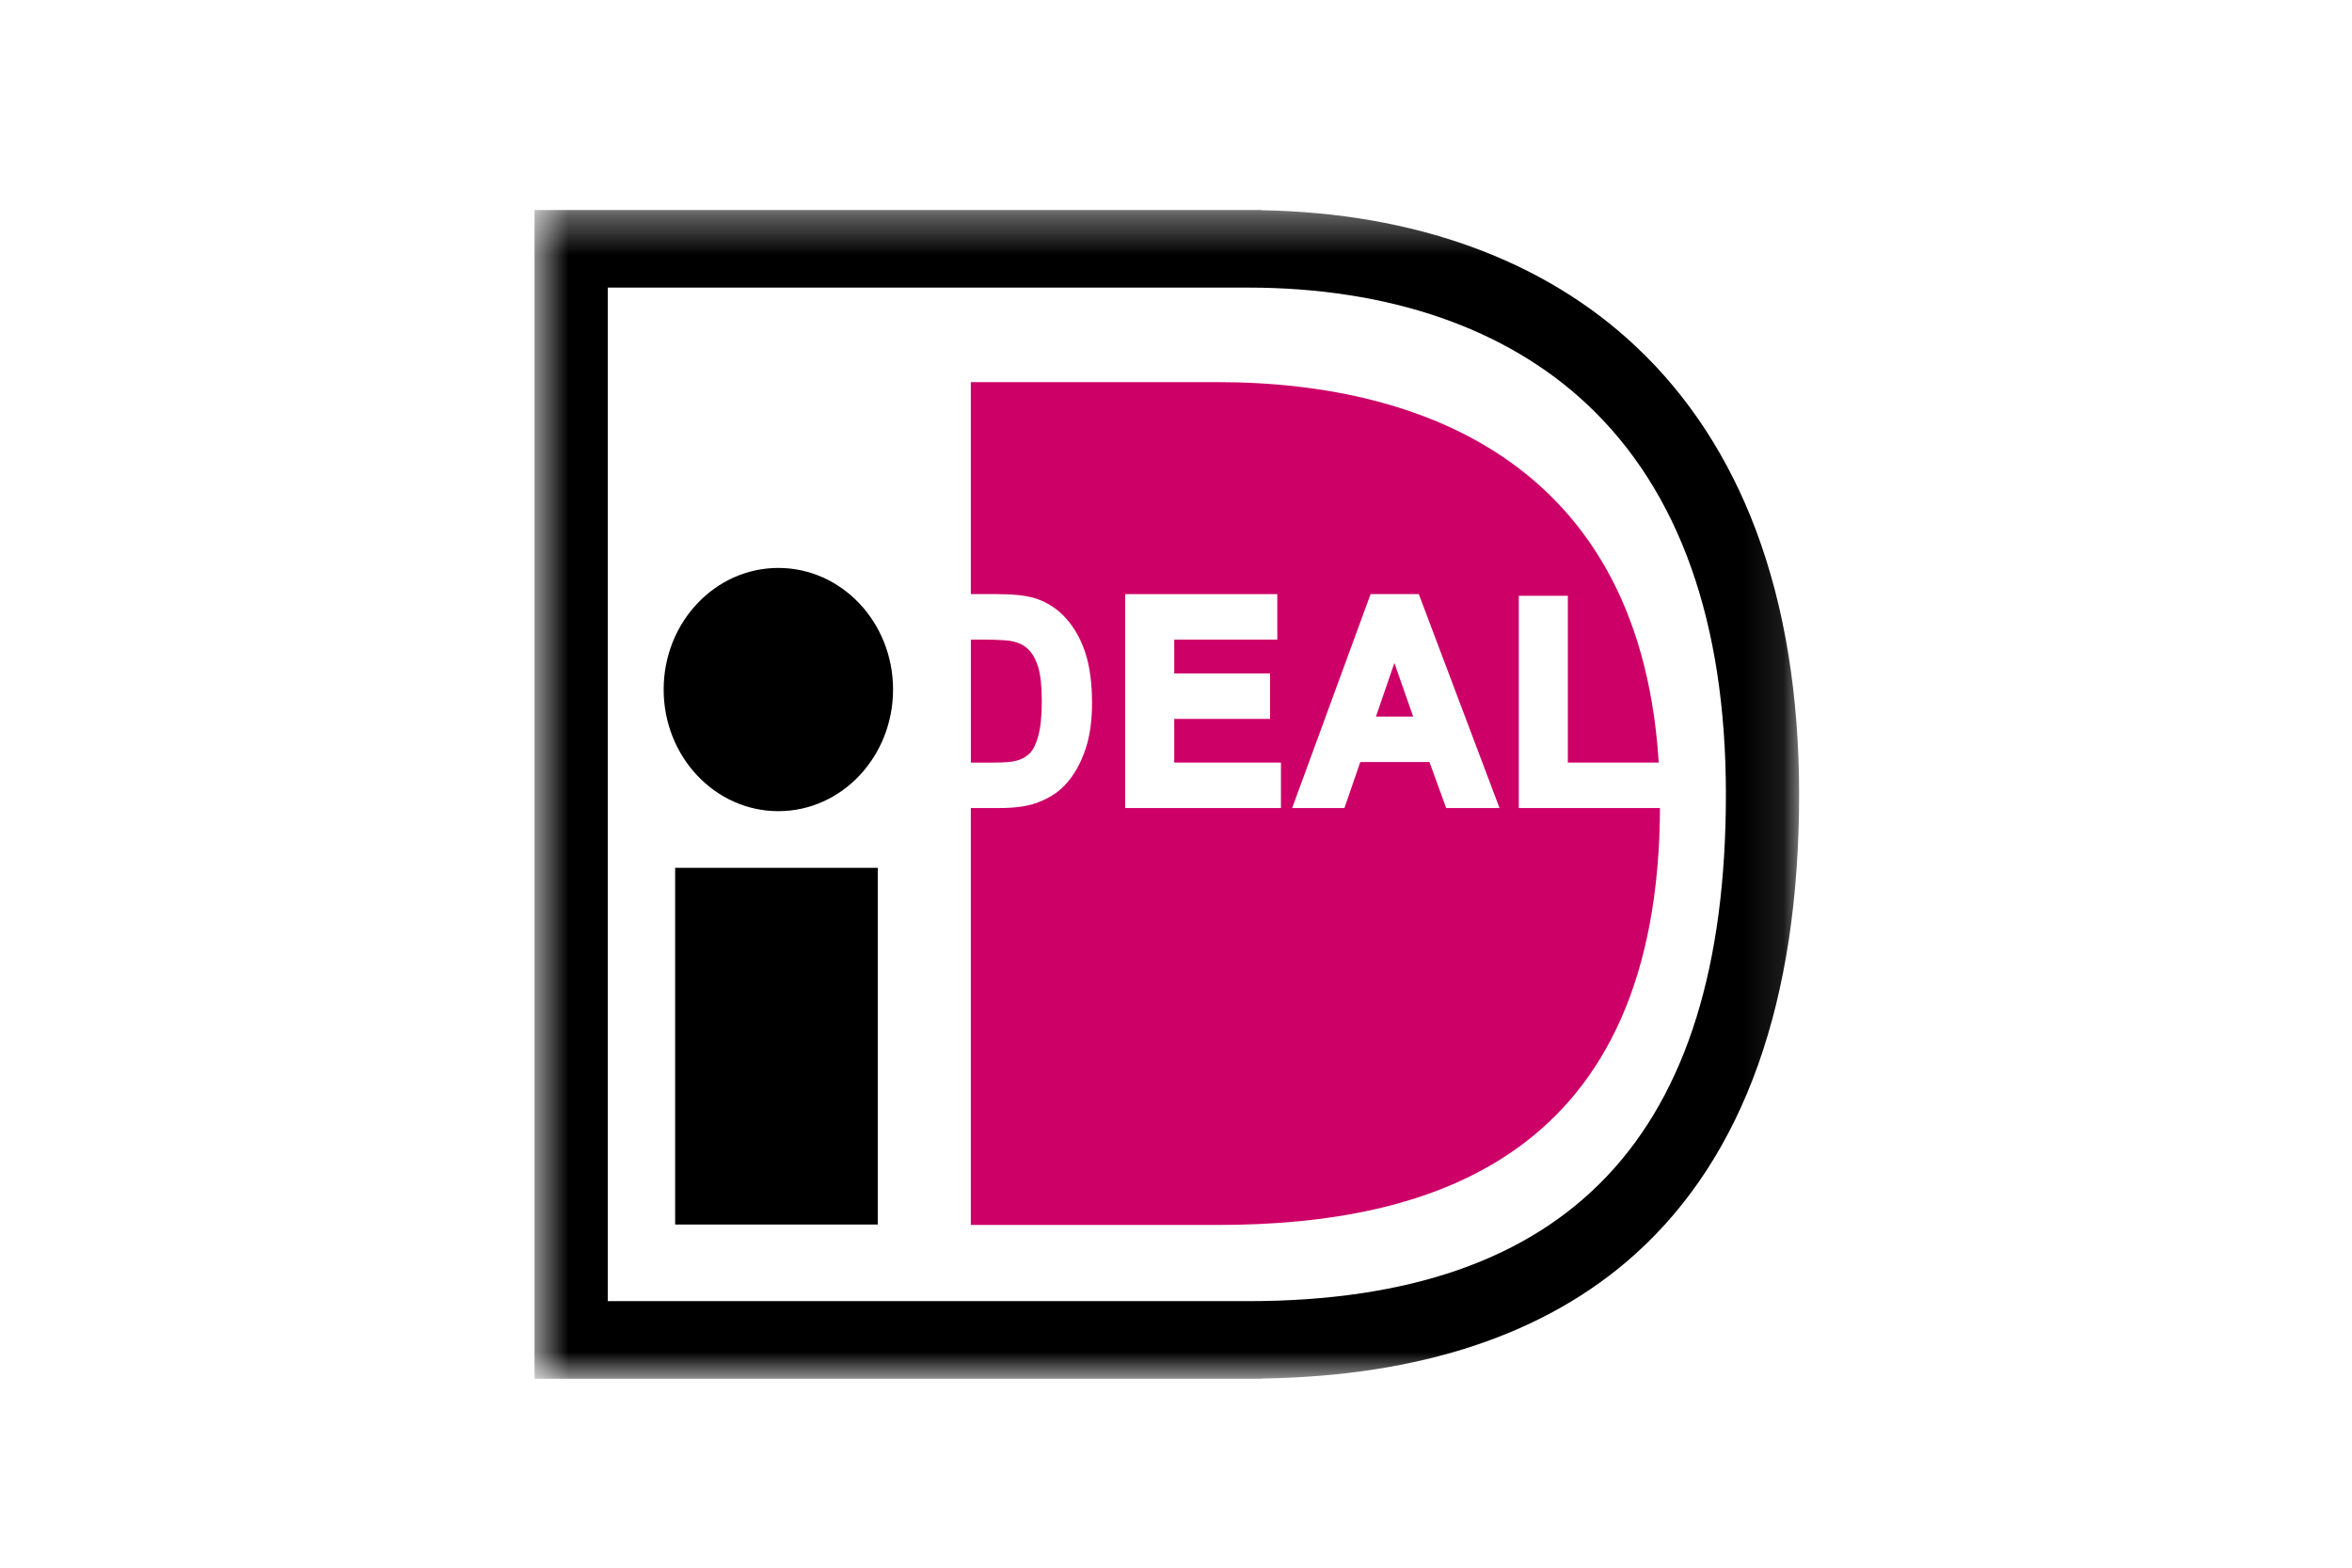 <svg width="60" height="40" viewBox="0 0 60 40" fill="none" xmlns="http://www.w3.org/2000/svg">
<rect width="60" height="40" fill="white"/>
<path fill-rule="evenodd" clip-rule="evenodd" d="M17.223 31.244H22.392V22.143H17.223V31.244Z" fill="black"/>
<path fill-rule="evenodd" clip-rule="evenodd" d="M22.782 17.593C22.782 19.307 21.472 20.697 19.856 20.697C18.24 20.697 16.93 19.307 16.93 17.593C16.93 15.88 18.24 14.491 19.856 14.491C21.472 14.491 22.782 15.88 22.782 17.593Z" fill="black"/>
<mask id="mask0_16939_14007" style="mask-type:alpha" maskUnits="userSpaceOnUse" x="13" y="5" width="33" height="31">
<path fill-rule="evenodd" clip-rule="evenodd" d="M45.896 35.179H13.636V5.358L45.896 5.358V35.179Z" fill="white"/>
</mask>
<g mask="url(#mask0_16939_14007)">
<path fill-rule="evenodd" clip-rule="evenodd" d="M31.832 7.338C35.427 7.338 38.422 8.371 40.496 10.325C42.839 12.533 44.028 15.878 44.028 20.269C44.028 28.969 40.038 33.199 31.832 33.199H15.504V7.338H31.832ZM32.183 5.358H13.636V35.179H32.183V35.174C36.234 35.115 39.444 34.048 41.721 31.994C44.491 29.495 45.896 25.55 45.896 20.269C45.896 17.744 45.526 15.479 44.798 13.538C44.101 11.68 43.071 10.101 41.736 8.844C39.387 6.63 36.088 5.432 32.183 5.364V5.358Z" fill="black"/>
</g>
<path fill-rule="evenodd" clip-rule="evenodd" d="M31.323 31.255H24.766V9.75H31.323H31.058C36.526 9.75 42.347 12.038 42.347 20.53C42.347 29.509 36.526 31.255 31.058 31.255H31.323Z" fill="#CD0067"/>
<path fill-rule="evenodd" clip-rule="evenodd" d="M24.619 16.178V19.598H25.356C25.632 19.598 25.831 19.582 25.953 19.549C26.113 19.507 26.246 19.435 26.352 19.334C26.457 19.233 26.544 19.067 26.61 18.836C26.677 18.604 26.71 18.289 26.71 17.89C26.71 17.491 26.677 17.184 26.61 16.971C26.544 16.757 26.45 16.59 26.33 16.47C26.21 16.351 26.058 16.27 25.873 16.227C25.735 16.195 25.465 16.178 25.062 16.178H24.619ZM23.635 15.301H25.435C25.841 15.301 26.151 15.334 26.363 15.4C26.65 15.489 26.895 15.648 27.099 15.876C27.303 16.105 27.458 16.384 27.565 16.715C27.671 17.045 27.725 17.453 27.725 17.938C27.725 18.363 27.675 18.73 27.575 19.039C27.453 19.415 27.279 19.72 27.052 19.953C26.881 20.129 26.651 20.267 26.36 20.366C26.143 20.439 25.852 20.475 25.488 20.475H23.635V15.301Z" fill="white"/>
<path fill-rule="evenodd" clip-rule="evenodd" d="M25.435 15.443C25.826 15.443 26.126 15.474 26.326 15.536C26.587 15.618 26.815 15.765 27.002 15.974C27.192 16.186 27.338 16.451 27.438 16.761C27.539 17.075 27.591 17.471 27.591 17.938C27.591 18.346 27.543 18.701 27.448 18.993C27.334 19.347 27.169 19.636 26.959 19.852C26.804 20.012 26.588 20.14 26.319 20.232C26.116 20.3 25.836 20.334 25.488 20.334H23.768V15.443H25.435ZM23.502 15.159V20.617H25.488C25.864 20.617 26.171 20.578 26.401 20.501C26.71 20.396 26.961 20.245 27.146 20.054C27.386 19.807 27.573 19.481 27.701 19.085C27.805 18.763 27.858 18.377 27.858 17.938C27.858 17.439 27.802 17.013 27.691 16.669C27.579 16.32 27.412 16.021 27.196 15.779C26.976 15.533 26.709 15.36 26.401 15.264C26.174 15.194 25.858 15.159 25.435 15.159H23.502Z" fill="white"/>
<path fill-rule="evenodd" clip-rule="evenodd" d="M25.062 16.32C25.549 16.32 25.755 16.345 25.843 16.366C26.004 16.403 26.137 16.473 26.238 16.574C26.341 16.677 26.424 16.825 26.483 17.015C26.545 17.214 26.576 17.508 26.576 17.89C26.576 18.273 26.545 18.578 26.482 18.795C26.423 19 26.349 19.146 26.262 19.229C26.173 19.314 26.058 19.376 25.92 19.412C25.809 19.442 25.619 19.457 25.355 19.457H24.752V16.32H25.062ZM24.485 16.037V19.74H25.356C25.646 19.74 25.852 19.722 25.986 19.686C26.166 19.639 26.32 19.555 26.441 19.439C26.566 19.32 26.663 19.136 26.738 18.877C26.809 18.63 26.844 18.307 26.844 17.89C26.844 17.472 26.809 17.156 26.737 16.926C26.664 16.691 26.557 16.503 26.422 16.367C26.284 16.23 26.109 16.137 25.901 16.089C25.753 16.054 25.479 16.037 25.062 16.037H24.485Z" fill="white"/>
<path fill-rule="evenodd" clip-rule="evenodd" d="M28.839 20.475V15.301H32.452V16.178H29.823V17.324H32.268V18.201H29.823V19.598H32.545V20.475H28.839Z" fill="white"/>
<path fill-rule="evenodd" clip-rule="evenodd" d="M32.316 15.443V16.037H29.688V17.466H32.133V18.06H29.688V19.74H32.41V20.334H28.97V15.443H32.316ZM28.704 15.159V20.617H32.677V19.457H29.955V18.343H32.4V17.183H29.955V16.32H32.584V15.159H28.704Z" fill="white"/>
<path fill-rule="evenodd" clip-rule="evenodd" d="M36.242 18.424L35.569 16.507L34.91 18.424H36.242ZM38.056 20.475H36.984L36.558 19.301H34.608L34.204 20.475H33.159L35.055 15.301H36.104L38.056 20.475Z" fill="white"/>
<path fill-rule="evenodd" clip-rule="evenodd" d="M36.014 15.443C36.076 15.608 37.726 19.981 37.859 20.334H37.076C37.02 20.18 36.65 19.16 36.65 19.16H34.515C34.515 19.16 34.165 20.177 34.111 20.334H33.354C33.483 19.983 35.085 15.61 35.147 15.443H36.014ZM34.964 15.159L32.963 20.617H34.297C34.297 20.617 34.647 19.6 34.701 19.443H36.466C36.522 19.597 36.892 20.617 36.892 20.617H38.253L36.194 15.159H34.964Z" fill="white"/>
<path fill-rule="evenodd" clip-rule="evenodd" d="M35.571 16.916C35.717 17.333 35.964 18.038 36.05 18.283H35.101C35.185 18.039 35.427 17.334 35.571 16.916ZM34.72 18.566H36.434L35.568 16.098L34.72 18.566Z" fill="white"/>
<path fill-rule="evenodd" clip-rule="evenodd" d="M38.878 20.475V15.343H39.862V19.598H42.314V20.475H38.878Z" fill="white"/>
<path fill-rule="evenodd" clip-rule="evenodd" d="M39.728 15.485V19.74H42.18V20.334H39.011V15.485H39.728ZM38.745 15.202V20.617H42.447V19.457H39.996V15.202H38.745Z" fill="white"/>
</svg>
